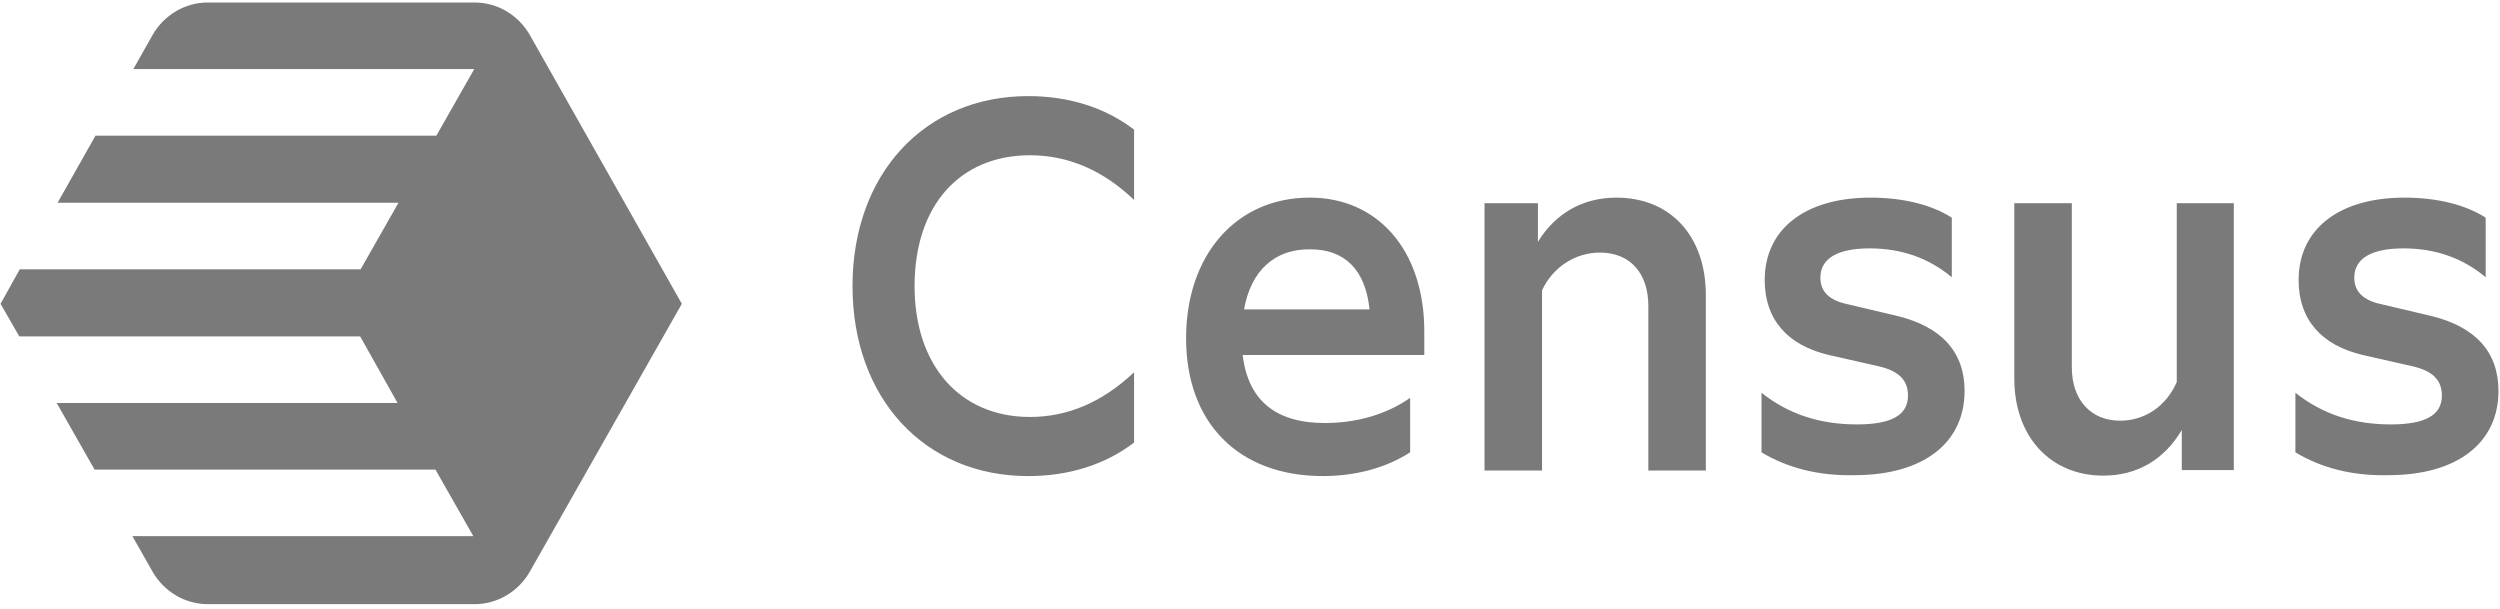 <svg width="501" height="122" viewBox="0 0 501 122" fill="none" xmlns="http://www.w3.org/2000/svg">
<path d="M170.844 57.336C170.844 34.846 185.292 19.259 206.049 19.259C214.098 19.259 221.416 21.498 227.268 25.981V40.07C221.047 34.097 214.006 31.112 206.419 31.112C192.333 31.112 183.28 41.191 183.28 57.336C183.28 73.199 192.333 83.558 206.419 83.558C214.006 83.558 220.958 80.57 227.268 74.601V88.69C221.413 93.169 214.102 95.408 206.049 95.408C185.292 95.408 170.844 79.829 170.844 57.336ZM285.336 71.148H249.03C250.131 80.293 255.706 84.772 265.49 84.772C271.985 84.772 277.929 82.998 282.593 79.733V90.646C277.837 93.726 271.712 95.405 265.125 95.405C248.207 95.405 237.692 84.769 237.692 67.784C237.692 51.079 247.753 39.602 262.474 39.602C276.19 39.602 285.428 50.238 285.428 66.385V71.141L285.336 71.148ZM249.307 62.002H274.455C273.632 54.07 269.515 49.964 262.566 49.964C255.433 49.868 250.677 54.258 249.307 62.002ZM341.849 59.11V94.29H330.329V61.349C330.329 54.628 326.578 50.617 320.634 50.617C315.697 50.617 311.215 53.51 309.022 58.176V94.29H297.498V40.723H308.198V48.47C311.676 42.778 317.159 39.605 323.927 39.605C334.808 39.605 341.849 47.349 341.849 59.11ZM353.007 90.649V78.707C358.401 83.001 364.711 85.053 372.118 85.053C379.07 85.053 382.36 83.186 382.36 79.268C382.36 76.187 380.532 74.321 376.416 73.387L366.542 71.148C358.128 69.185 353.646 63.961 353.646 56.122C353.646 45.95 361.695 39.605 374.861 39.605C381.356 39.605 387.023 41.003 391.14 43.615V55.561C386.569 51.735 381.082 49.776 374.68 49.776C368.186 49.776 364.804 51.828 364.804 55.657C364.804 58.453 366.631 60.228 370.29 60.973L380.167 63.308C389.036 65.455 393.702 70.495 393.702 78.331C393.702 88.878 385.288 95.224 371.664 95.224C364.438 95.408 358.128 93.733 353.007 90.649ZM436.133 40.723H447.653V94.198H437.23V86.171C433.756 92.051 428.358 95.316 421.501 95.316C410.893 95.316 403.668 87.477 403.668 75.903V40.723H415.191V73.572C415.191 80.198 419.031 84.304 424.883 84.304C429.823 84.304 434.121 81.411 436.222 76.56V40.723H436.133ZM460 90.649V78.707C465.394 83.001 471.704 85.053 479.111 85.053C486.063 85.053 489.353 83.186 489.353 79.268C489.353 76.187 487.525 74.321 483.409 73.387L473.536 71.148C465.121 69.185 460.639 63.961 460.639 56.122C460.639 45.95 468.688 39.605 481.854 39.605C488.349 39.605 494.02 41.003 498.133 43.615V55.561C493.562 51.735 488.075 49.776 481.673 49.776C475.179 49.776 471.797 51.828 471.797 55.657C471.797 58.453 473.624 60.228 477.283 60.973L487.16 63.308C496.029 65.455 500.695 70.495 500.695 78.331C500.695 88.878 492.281 95.224 478.657 95.224C471.339 95.408 465.121 93.733 460 90.649Z" fill="#7A7A7A"/>
<path d="M136.639 60.881L106.19 7.037C103.904 3.023 99.695 0.503 95.124 0.503H41.635C37.057 0.503 32.851 3.023 30.562 7.033L26.722 13.847H95.035L87.444 27.191H19.134L11.54 40.631H79.857L72.262 53.975H3.956L0.112 60.881L3.86 67.411H72.173L79.672 80.759H11.359L18.954 94.103H87.26L94.854 107.446H26.534L30.562 114.541C32.848 118.551 37.057 121.071 41.624 121.071H95.121C99.695 121.071 103.901 118.551 106.186 114.541L136.639 60.881Z" fill="#7A7A7A"/>
</svg>
